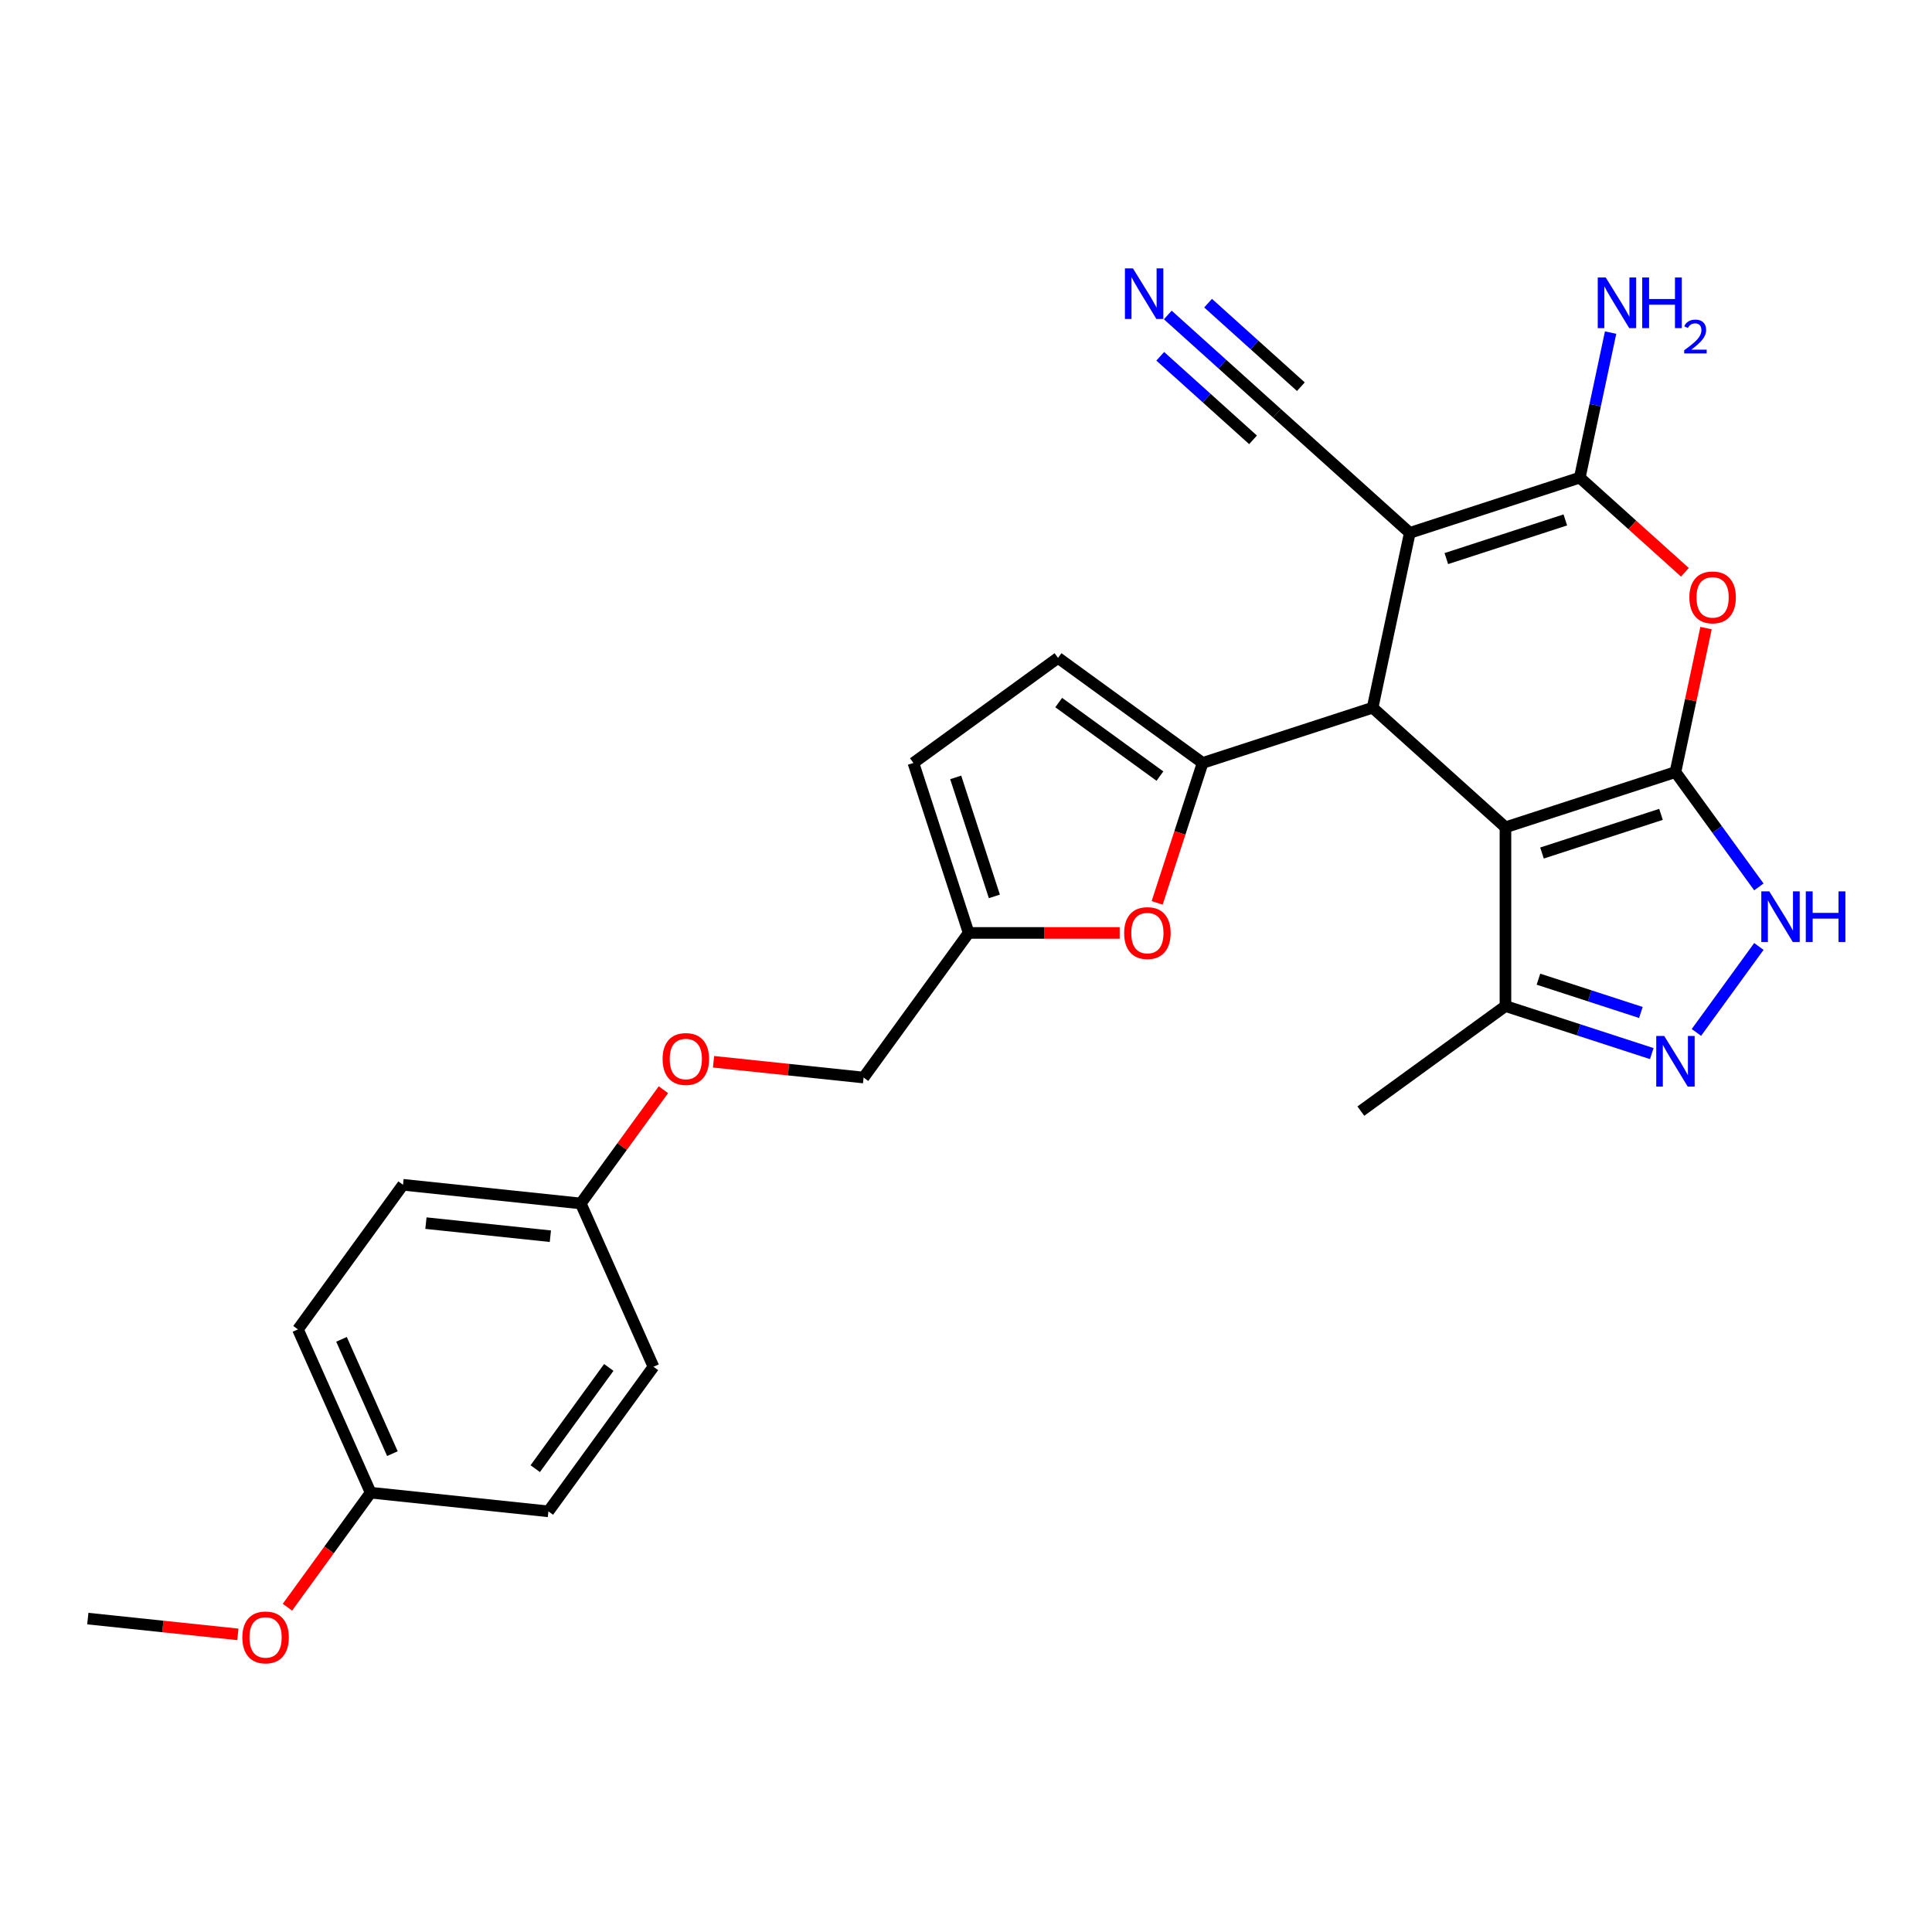 <?xml version='1.0' encoding='iso-8859-1'?>
<svg version='1.1' baseProfile='full'
              xmlns='http://www.w3.org/2000/svg'
                      xmlns:rdkit='http://www.rdkit.org/xml'
                      xmlns:xlink='http://www.w3.org/1999/xlink'
                  xml:space='preserve'
width='1000px' height='1000px' viewBox='0 0 1000 1000'>
<!-- END OF HEADER -->
<rect style='opacity:1.0;fill:#FFFFFF;stroke:none' width='1000' height='1000' x='0' y='0'> </rect>
<path class='bond-0' d='M 867.208,399.625 L 779.219,428.214' style='fill:none;fill-rule:evenodd;stroke:#000000;stroke-width:6px;stroke-linecap:butt;stroke-linejoin:miter;stroke-opacity:1' />
<path class='bond-0' d='M 859.727,421.511 L 798.135,441.524' style='fill:none;fill-rule:evenodd;stroke:#000000;stroke-width:6px;stroke-linecap:butt;stroke-linejoin:miter;stroke-opacity:1' />
<path class='bond-4' d='M 867.208,399.625 L 875.128,362.362' style='fill:none;fill-rule:evenodd;stroke:#000000;stroke-width:6px;stroke-linecap:butt;stroke-linejoin:miter;stroke-opacity:1' />
<path class='bond-4' d='M 875.128,362.362 L 883.049,325.099' style='fill:none;fill-rule:evenodd;stroke:#FF0000;stroke-width:6px;stroke-linecap:butt;stroke-linejoin:miter;stroke-opacity:1' />
<path class='bond-6' d='M 867.208,399.625 L 888.798,429.342' style='fill:none;fill-rule:evenodd;stroke:#000000;stroke-width:6px;stroke-linecap:butt;stroke-linejoin:miter;stroke-opacity:1' />
<path class='bond-6' d='M 888.798,429.342 L 910.389,459.059' style='fill:none;fill-rule:evenodd;stroke:#0000FF;stroke-width:6px;stroke-linecap:butt;stroke-linejoin:miter;stroke-opacity:1' />
<path class='bond-2' d='M 779.219,428.214 L 710.466,366.309' style='fill:none;fill-rule:evenodd;stroke:#000000;stroke-width:6px;stroke-linecap:butt;stroke-linejoin:miter;stroke-opacity:1' />
<path class='bond-9' d='M 779.219,428.214 L 779.219,520.731' style='fill:none;fill-rule:evenodd;stroke:#000000;stroke-width:6px;stroke-linecap:butt;stroke-linejoin:miter;stroke-opacity:1' />
<path class='bond-1' d='M 729.701,275.814 L 817.69,247.225' style='fill:none;fill-rule:evenodd;stroke:#000000;stroke-width:6px;stroke-linecap:butt;stroke-linejoin:miter;stroke-opacity:1' />
<path class='bond-1' d='M 748.618,289.123 L 810.209,269.111' style='fill:none;fill-rule:evenodd;stroke:#000000;stroke-width:6px;stroke-linecap:butt;stroke-linejoin:miter;stroke-opacity:1' />
<path class='bond-10' d='M 729.701,275.814 L 660.948,213.909' style='fill:none;fill-rule:evenodd;stroke:#000000;stroke-width:6px;stroke-linecap:butt;stroke-linejoin:miter;stroke-opacity:1' />
<path class='bond-28' d='M 729.701,275.814 L 710.466,366.309' style='fill:none;fill-rule:evenodd;stroke:#000000;stroke-width:6px;stroke-linecap:butt;stroke-linejoin:miter;stroke-opacity:1' />
<path class='bond-5' d='M 710.466,366.309 L 622.478,394.898' style='fill:none;fill-rule:evenodd;stroke:#000000;stroke-width:6px;stroke-linecap:butt;stroke-linejoin:miter;stroke-opacity:1' />
<path class='bond-3' d='M 817.69,247.225 L 844.896,271.722' style='fill:none;fill-rule:evenodd;stroke:#000000;stroke-width:6px;stroke-linecap:butt;stroke-linejoin:miter;stroke-opacity:1' />
<path class='bond-3' d='M 844.896,271.722 L 872.103,296.219' style='fill:none;fill-rule:evenodd;stroke:#FF0000;stroke-width:6px;stroke-linecap:butt;stroke-linejoin:miter;stroke-opacity:1' />
<path class='bond-15' d='M 817.69,247.225 L 825.669,209.684' style='fill:none;fill-rule:evenodd;stroke:#000000;stroke-width:6px;stroke-linecap:butt;stroke-linejoin:miter;stroke-opacity:1' />
<path class='bond-15' d='M 825.669,209.684 L 833.649,172.144' style='fill:none;fill-rule:evenodd;stroke:#0000FF;stroke-width:6px;stroke-linecap:butt;stroke-linejoin:miter;stroke-opacity:1' />
<path class='bond-8' d='M 622.478,394.898 L 610.711,431.111' style='fill:none;fill-rule:evenodd;stroke:#000000;stroke-width:6px;stroke-linecap:butt;stroke-linejoin:miter;stroke-opacity:1' />
<path class='bond-8' d='M 610.711,431.111 L 598.945,467.325' style='fill:none;fill-rule:evenodd;stroke:#FF0000;stroke-width:6px;stroke-linecap:butt;stroke-linejoin:miter;stroke-opacity:1' />
<path class='bond-11' d='M 622.478,394.898 L 547.631,340.518' style='fill:none;fill-rule:evenodd;stroke:#000000;stroke-width:6px;stroke-linecap:butt;stroke-linejoin:miter;stroke-opacity:1' />
<path class='bond-11' d='M 600.375,401.71 L 547.982,363.645' style='fill:none;fill-rule:evenodd;stroke:#000000;stroke-width:6px;stroke-linecap:butt;stroke-linejoin:miter;stroke-opacity:1' />
<path class='bond-7' d='M 910.389,489.886 L 878.06,534.383' style='fill:none;fill-rule:evenodd;stroke:#0000FF;stroke-width:6px;stroke-linecap:butt;stroke-linejoin:miter;stroke-opacity:1' />
<path class='bond-27' d='M 854.958,545.34 L 817.089,533.035' style='fill:none;fill-rule:evenodd;stroke:#0000FF;stroke-width:6px;stroke-linecap:butt;stroke-linejoin:miter;stroke-opacity:1' />
<path class='bond-27' d='M 817.089,533.035 L 779.219,520.731' style='fill:none;fill-rule:evenodd;stroke:#000000;stroke-width:6px;stroke-linecap:butt;stroke-linejoin:miter;stroke-opacity:1' />
<path class='bond-27' d='M 849.315,524.051 L 822.807,515.438' style='fill:none;fill-rule:evenodd;stroke:#0000FF;stroke-width:6px;stroke-linecap:butt;stroke-linejoin:miter;stroke-opacity:1' />
<path class='bond-27' d='M 822.807,515.438 L 796.298,506.824' style='fill:none;fill-rule:evenodd;stroke:#000000;stroke-width:6px;stroke-linecap:butt;stroke-linejoin:miter;stroke-opacity:1' />
<path class='bond-13' d='M 579.549,482.886 L 540.461,482.886' style='fill:none;fill-rule:evenodd;stroke:#FF0000;stroke-width:6px;stroke-linecap:butt;stroke-linejoin:miter;stroke-opacity:1' />
<path class='bond-13' d='M 540.461,482.886 L 501.372,482.886' style='fill:none;fill-rule:evenodd;stroke:#000000;stroke-width:6px;stroke-linecap:butt;stroke-linejoin:miter;stroke-opacity:1' />
<path class='bond-25' d='M 779.219,520.731 L 704.372,575.11' style='fill:none;fill-rule:evenodd;stroke:#000000;stroke-width:6px;stroke-linecap:butt;stroke-linejoin:miter;stroke-opacity:1' />
<path class='bond-12' d='M 660.948,213.909 L 632.696,188.47' style='fill:none;fill-rule:evenodd;stroke:#000000;stroke-width:6px;stroke-linecap:butt;stroke-linejoin:miter;stroke-opacity:1' />
<path class='bond-12' d='M 632.696,188.47 L 604.445,163.032' style='fill:none;fill-rule:evenodd;stroke:#0000FF;stroke-width:6px;stroke-linecap:butt;stroke-linejoin:miter;stroke-opacity:1' />
<path class='bond-12' d='M 673.33,200.158 L 649.315,178.536' style='fill:none;fill-rule:evenodd;stroke:#000000;stroke-width:6px;stroke-linecap:butt;stroke-linejoin:miter;stroke-opacity:1' />
<path class='bond-12' d='M 649.315,178.536 L 625.301,156.913' style='fill:none;fill-rule:evenodd;stroke:#0000FF;stroke-width:6px;stroke-linecap:butt;stroke-linejoin:miter;stroke-opacity:1' />
<path class='bond-12' d='M 648.567,227.659 L 624.553,206.037' style='fill:none;fill-rule:evenodd;stroke:#000000;stroke-width:6px;stroke-linecap:butt;stroke-linejoin:miter;stroke-opacity:1' />
<path class='bond-12' d='M 624.553,206.037 L 600.539,184.414' style='fill:none;fill-rule:evenodd;stroke:#0000FF;stroke-width:6px;stroke-linecap:butt;stroke-linejoin:miter;stroke-opacity:1' />
<path class='bond-14' d='M 547.631,340.518 L 472.783,394.898' style='fill:none;fill-rule:evenodd;stroke:#000000;stroke-width:6px;stroke-linecap:butt;stroke-linejoin:miter;stroke-opacity:1' />
<path class='bond-17' d='M 501.372,482.886 L 446.993,557.734' style='fill:none;fill-rule:evenodd;stroke:#000000;stroke-width:6px;stroke-linecap:butt;stroke-linejoin:miter;stroke-opacity:1' />
<path class='bond-29' d='M 501.372,482.886 L 472.783,394.898' style='fill:none;fill-rule:evenodd;stroke:#000000;stroke-width:6px;stroke-linecap:butt;stroke-linejoin:miter;stroke-opacity:1' />
<path class='bond-29' d='M 514.682,463.97 L 494.669,402.378' style='fill:none;fill-rule:evenodd;stroke:#000000;stroke-width:6px;stroke-linecap:butt;stroke-linejoin:miter;stroke-opacity:1' />
<path class='bond-16' d='M 369.323,549.57 L 408.158,553.652' style='fill:none;fill-rule:evenodd;stroke:#FF0000;stroke-width:6px;stroke-linecap:butt;stroke-linejoin:miter;stroke-opacity:1' />
<path class='bond-16' d='M 408.158,553.652 L 446.993,557.734' style='fill:none;fill-rule:evenodd;stroke:#000000;stroke-width:6px;stroke-linecap:butt;stroke-linejoin:miter;stroke-opacity:1' />
<path class='bond-18' d='M 343.381,564.031 L 321.992,593.471' style='fill:none;fill-rule:evenodd;stroke:#FF0000;stroke-width:6px;stroke-linecap:butt;stroke-linejoin:miter;stroke-opacity:1' />
<path class='bond-18' d='M 321.992,593.471 L 300.603,622.91' style='fill:none;fill-rule:evenodd;stroke:#000000;stroke-width:6px;stroke-linecap:butt;stroke-linejoin:miter;stroke-opacity:1' />
<path class='bond-20' d='M 300.603,622.91 L 338.233,707.428' style='fill:none;fill-rule:evenodd;stroke:#000000;stroke-width:6px;stroke-linecap:butt;stroke-linejoin:miter;stroke-opacity:1' />
<path class='bond-21' d='M 300.603,622.91 L 208.594,613.24' style='fill:none;fill-rule:evenodd;stroke:#000000;stroke-width:6px;stroke-linecap:butt;stroke-linejoin:miter;stroke-opacity:1' />
<path class='bond-21' d='M 284.868,639.862 L 220.461,633.092' style='fill:none;fill-rule:evenodd;stroke:#000000;stroke-width:6px;stroke-linecap:butt;stroke-linejoin:miter;stroke-opacity:1' />
<path class='bond-19' d='M 191.844,772.605 L 154.214,688.087' style='fill:none;fill-rule:evenodd;stroke:#000000;stroke-width:6px;stroke-linecap:butt;stroke-linejoin:miter;stroke-opacity:1' />
<path class='bond-19' d='M 203.103,752.401 L 176.762,693.239' style='fill:none;fill-rule:evenodd;stroke:#000000;stroke-width:6px;stroke-linecap:butt;stroke-linejoin:miter;stroke-opacity:1' />
<path class='bond-24' d='M 191.844,772.605 L 170.307,802.248' style='fill:none;fill-rule:evenodd;stroke:#000000;stroke-width:6px;stroke-linecap:butt;stroke-linejoin:miter;stroke-opacity:1' />
<path class='bond-24' d='M 170.307,802.248 L 148.77,831.891' style='fill:none;fill-rule:evenodd;stroke:#FF0000;stroke-width:6px;stroke-linecap:butt;stroke-linejoin:miter;stroke-opacity:1' />
<path class='bond-30' d='M 191.844,772.605 L 283.853,782.275' style='fill:none;fill-rule:evenodd;stroke:#000000;stroke-width:6px;stroke-linecap:butt;stroke-linejoin:miter;stroke-opacity:1' />
<path class='bond-22' d='M 338.233,707.428 L 283.853,782.275' style='fill:none;fill-rule:evenodd;stroke:#000000;stroke-width:6px;stroke-linecap:butt;stroke-linejoin:miter;stroke-opacity:1' />
<path class='bond-22' d='M 315.107,707.779 L 277.041,760.172' style='fill:none;fill-rule:evenodd;stroke:#000000;stroke-width:6px;stroke-linecap:butt;stroke-linejoin:miter;stroke-opacity:1' />
<path class='bond-23' d='M 208.594,613.24 L 154.214,688.087' style='fill:none;fill-rule:evenodd;stroke:#000000;stroke-width:6px;stroke-linecap:butt;stroke-linejoin:miter;stroke-opacity:1' />
<path class='bond-26' d='M 123.124,845.945 L 84.289,841.863' style='fill:none;fill-rule:evenodd;stroke:#FF0000;stroke-width:6px;stroke-linecap:butt;stroke-linejoin:miter;stroke-opacity:1' />
<path class='bond-26' d='M 84.289,841.863 L 45.455,837.782' style='fill:none;fill-rule:evenodd;stroke:#000000;stroke-width:6px;stroke-linecap:butt;stroke-linejoin:miter;stroke-opacity:1' />
<path  class='atom-5' d='M 874.416 309.205
Q 874.416 302.913, 877.524 299.398
Q 880.633 295.882, 886.443 295.882
Q 892.253 295.882, 895.361 299.398
Q 898.47 302.913, 898.47 309.205
Q 898.47 315.57, 895.324 319.196
Q 892.179 322.786, 886.443 322.786
Q 880.67 322.786, 877.524 319.196
Q 874.416 315.607, 874.416 309.205
M 886.443 319.825
Q 890.44 319.825, 892.586 317.161
Q 894.769 314.459, 894.769 309.205
Q 894.769 304.061, 892.586 301.47
Q 890.44 298.843, 886.443 298.843
Q 882.446 298.843, 880.263 301.433
Q 878.116 304.024, 878.116 309.205
Q 878.116 314.496, 880.263 317.161
Q 882.446 319.825, 886.443 319.825
' fill='#FF0000'/>
<path  class='atom-7' d='M 915.796 461.372
L 924.381 475.25
Q 925.233 476.619, 926.602 479.098
Q 927.971 481.578, 928.045 481.726
L 928.045 461.372
L 931.524 461.372
L 931.524 487.573
L 927.934 487.573
L 918.719 472.4
Q 917.646 470.624, 916.499 468.588
Q 915.389 466.553, 915.056 465.924
L 915.056 487.573
L 911.651 487.573
L 911.651 461.372
L 915.796 461.372
' fill='#0000FF'/>
<path  class='atom-7' d='M 934.669 461.372
L 938.222 461.372
L 938.222 472.511
L 951.618 472.511
L 951.618 461.372
L 955.171 461.372
L 955.171 487.573
L 951.618 487.573
L 951.618 475.472
L 938.222 475.472
L 938.222 487.573
L 934.669 487.573
L 934.669 461.372
' fill='#0000FF'/>
<path  class='atom-8' d='M 861.416 536.219
L 870.002 550.097
Q 870.853 551.466, 872.222 553.946
Q 873.591 556.425, 873.665 556.573
L 873.665 536.219
L 877.144 536.219
L 877.144 562.42
L 873.554 562.42
L 864.34 547.247
Q 863.266 545.471, 862.119 543.436
Q 861.009 541.4, 860.676 540.771
L 860.676 562.42
L 857.271 562.42
L 857.271 536.219
L 861.416 536.219
' fill='#0000FF'/>
<path  class='atom-9' d='M 581.862 482.96
Q 581.862 476.669, 584.97 473.153
Q 588.079 469.638, 593.889 469.638
Q 599.699 469.638, 602.807 473.153
Q 605.916 476.669, 605.916 482.96
Q 605.916 489.325, 602.77 492.952
Q 599.625 496.542, 593.889 496.542
Q 588.116 496.542, 584.97 492.952
Q 581.862 489.362, 581.862 482.96
M 593.889 493.581
Q 597.886 493.581, 600.032 490.917
Q 602.215 488.215, 602.215 482.96
Q 602.215 477.816, 600.032 475.226
Q 597.886 472.598, 593.889 472.598
Q 589.892 472.598, 587.709 475.189
Q 585.562 477.779, 585.562 482.96
Q 585.562 488.252, 587.709 490.917
Q 589.892 493.581, 593.889 493.581
' fill='#FF0000'/>
<path  class='atom-13' d='M 586.404 138.903
L 594.989 152.78
Q 595.841 154.149, 597.21 156.629
Q 598.579 159.108, 598.653 159.256
L 598.653 138.903
L 602.132 138.903
L 602.132 165.103
L 598.542 165.103
L 589.327 149.931
Q 588.254 148.154, 587.107 146.119
Q 585.997 144.084, 585.664 143.455
L 585.664 165.103
L 582.259 165.103
L 582.259 138.903
L 586.404 138.903
' fill='#0000FF'/>
<path  class='atom-16' d='M 831.133 143.63
L 839.719 157.507
Q 840.57 158.877, 841.939 161.356
Q 843.309 163.836, 843.383 163.984
L 843.383 143.63
L 846.861 143.63
L 846.861 169.831
L 843.272 169.831
L 834.057 154.658
Q 832.984 152.882, 831.837 150.846
Q 830.726 148.811, 830.393 148.182
L 830.393 169.831
L 826.989 169.831
L 826.989 143.63
L 831.133 143.63
' fill='#0000FF'/>
<path  class='atom-16' d='M 850.007 143.63
L 853.559 143.63
L 853.559 154.769
L 866.956 154.769
L 866.956 143.63
L 870.508 143.63
L 870.508 169.831
L 866.956 169.831
L 866.956 157.729
L 853.559 157.729
L 853.559 169.831
L 850.007 169.831
L 850.007 143.63
' fill='#0000FF'/>
<path  class='atom-16' d='M 871.779 168.911
Q 872.414 167.275, 873.928 166.371
Q 875.442 165.443, 877.543 165.443
Q 880.156 165.443, 881.622 166.86
Q 883.087 168.276, 883.087 170.792
Q 883.087 173.357, 881.182 175.75
Q 879.301 178.144, 875.393 180.977
L 883.38 180.977
L 883.38 182.931
L 871.73 182.931
L 871.73 181.295
Q 874.954 178.999, 876.859 177.289
Q 878.788 175.579, 879.716 174.041
Q 880.645 172.502, 880.645 170.914
Q 880.645 169.253, 879.814 168.325
Q 878.984 167.397, 877.543 167.397
Q 876.15 167.397, 875.222 167.959
Q 874.294 168.521, 873.635 169.766
L 871.779 168.911
' fill='#0000FF'/>
<path  class='atom-17' d='M 342.956 548.137
Q 342.956 541.846, 346.065 538.33
Q 349.173 534.815, 354.983 534.815
Q 360.793 534.815, 363.902 538.33
Q 367.01 541.846, 367.01 548.137
Q 367.01 554.502, 363.865 558.129
Q 360.719 561.718, 354.983 561.718
Q 349.21 561.718, 346.065 558.129
Q 342.956 554.539, 342.956 548.137
M 354.983 558.758
Q 358.98 558.758, 361.126 556.093
Q 363.31 553.392, 363.31 548.137
Q 363.31 542.993, 361.126 540.403
Q 358.98 537.775, 354.983 537.775
Q 350.986 537.775, 348.803 540.366
Q 346.657 542.956, 346.657 548.137
Q 346.657 553.429, 348.803 556.093
Q 350.986 558.758, 354.983 558.758
' fill='#FF0000'/>
<path  class='atom-25' d='M 125.437 847.526
Q 125.437 841.235, 128.546 837.719
Q 131.654 834.204, 137.464 834.204
Q 143.274 834.204, 146.383 837.719
Q 149.491 841.235, 149.491 847.526
Q 149.491 853.891, 146.346 857.518
Q 143.2 861.108, 137.464 861.108
Q 131.691 861.108, 128.546 857.518
Q 125.437 853.928, 125.437 847.526
M 137.464 858.147
Q 141.461 858.147, 143.607 855.483
Q 145.791 852.781, 145.791 847.526
Q 145.791 842.382, 143.607 839.792
Q 141.461 837.164, 137.464 837.164
Q 133.467 837.164, 131.284 839.755
Q 129.138 842.345, 129.138 847.526
Q 129.138 852.818, 131.284 855.483
Q 133.467 858.147, 137.464 858.147
' fill='#FF0000'/>
</svg>

